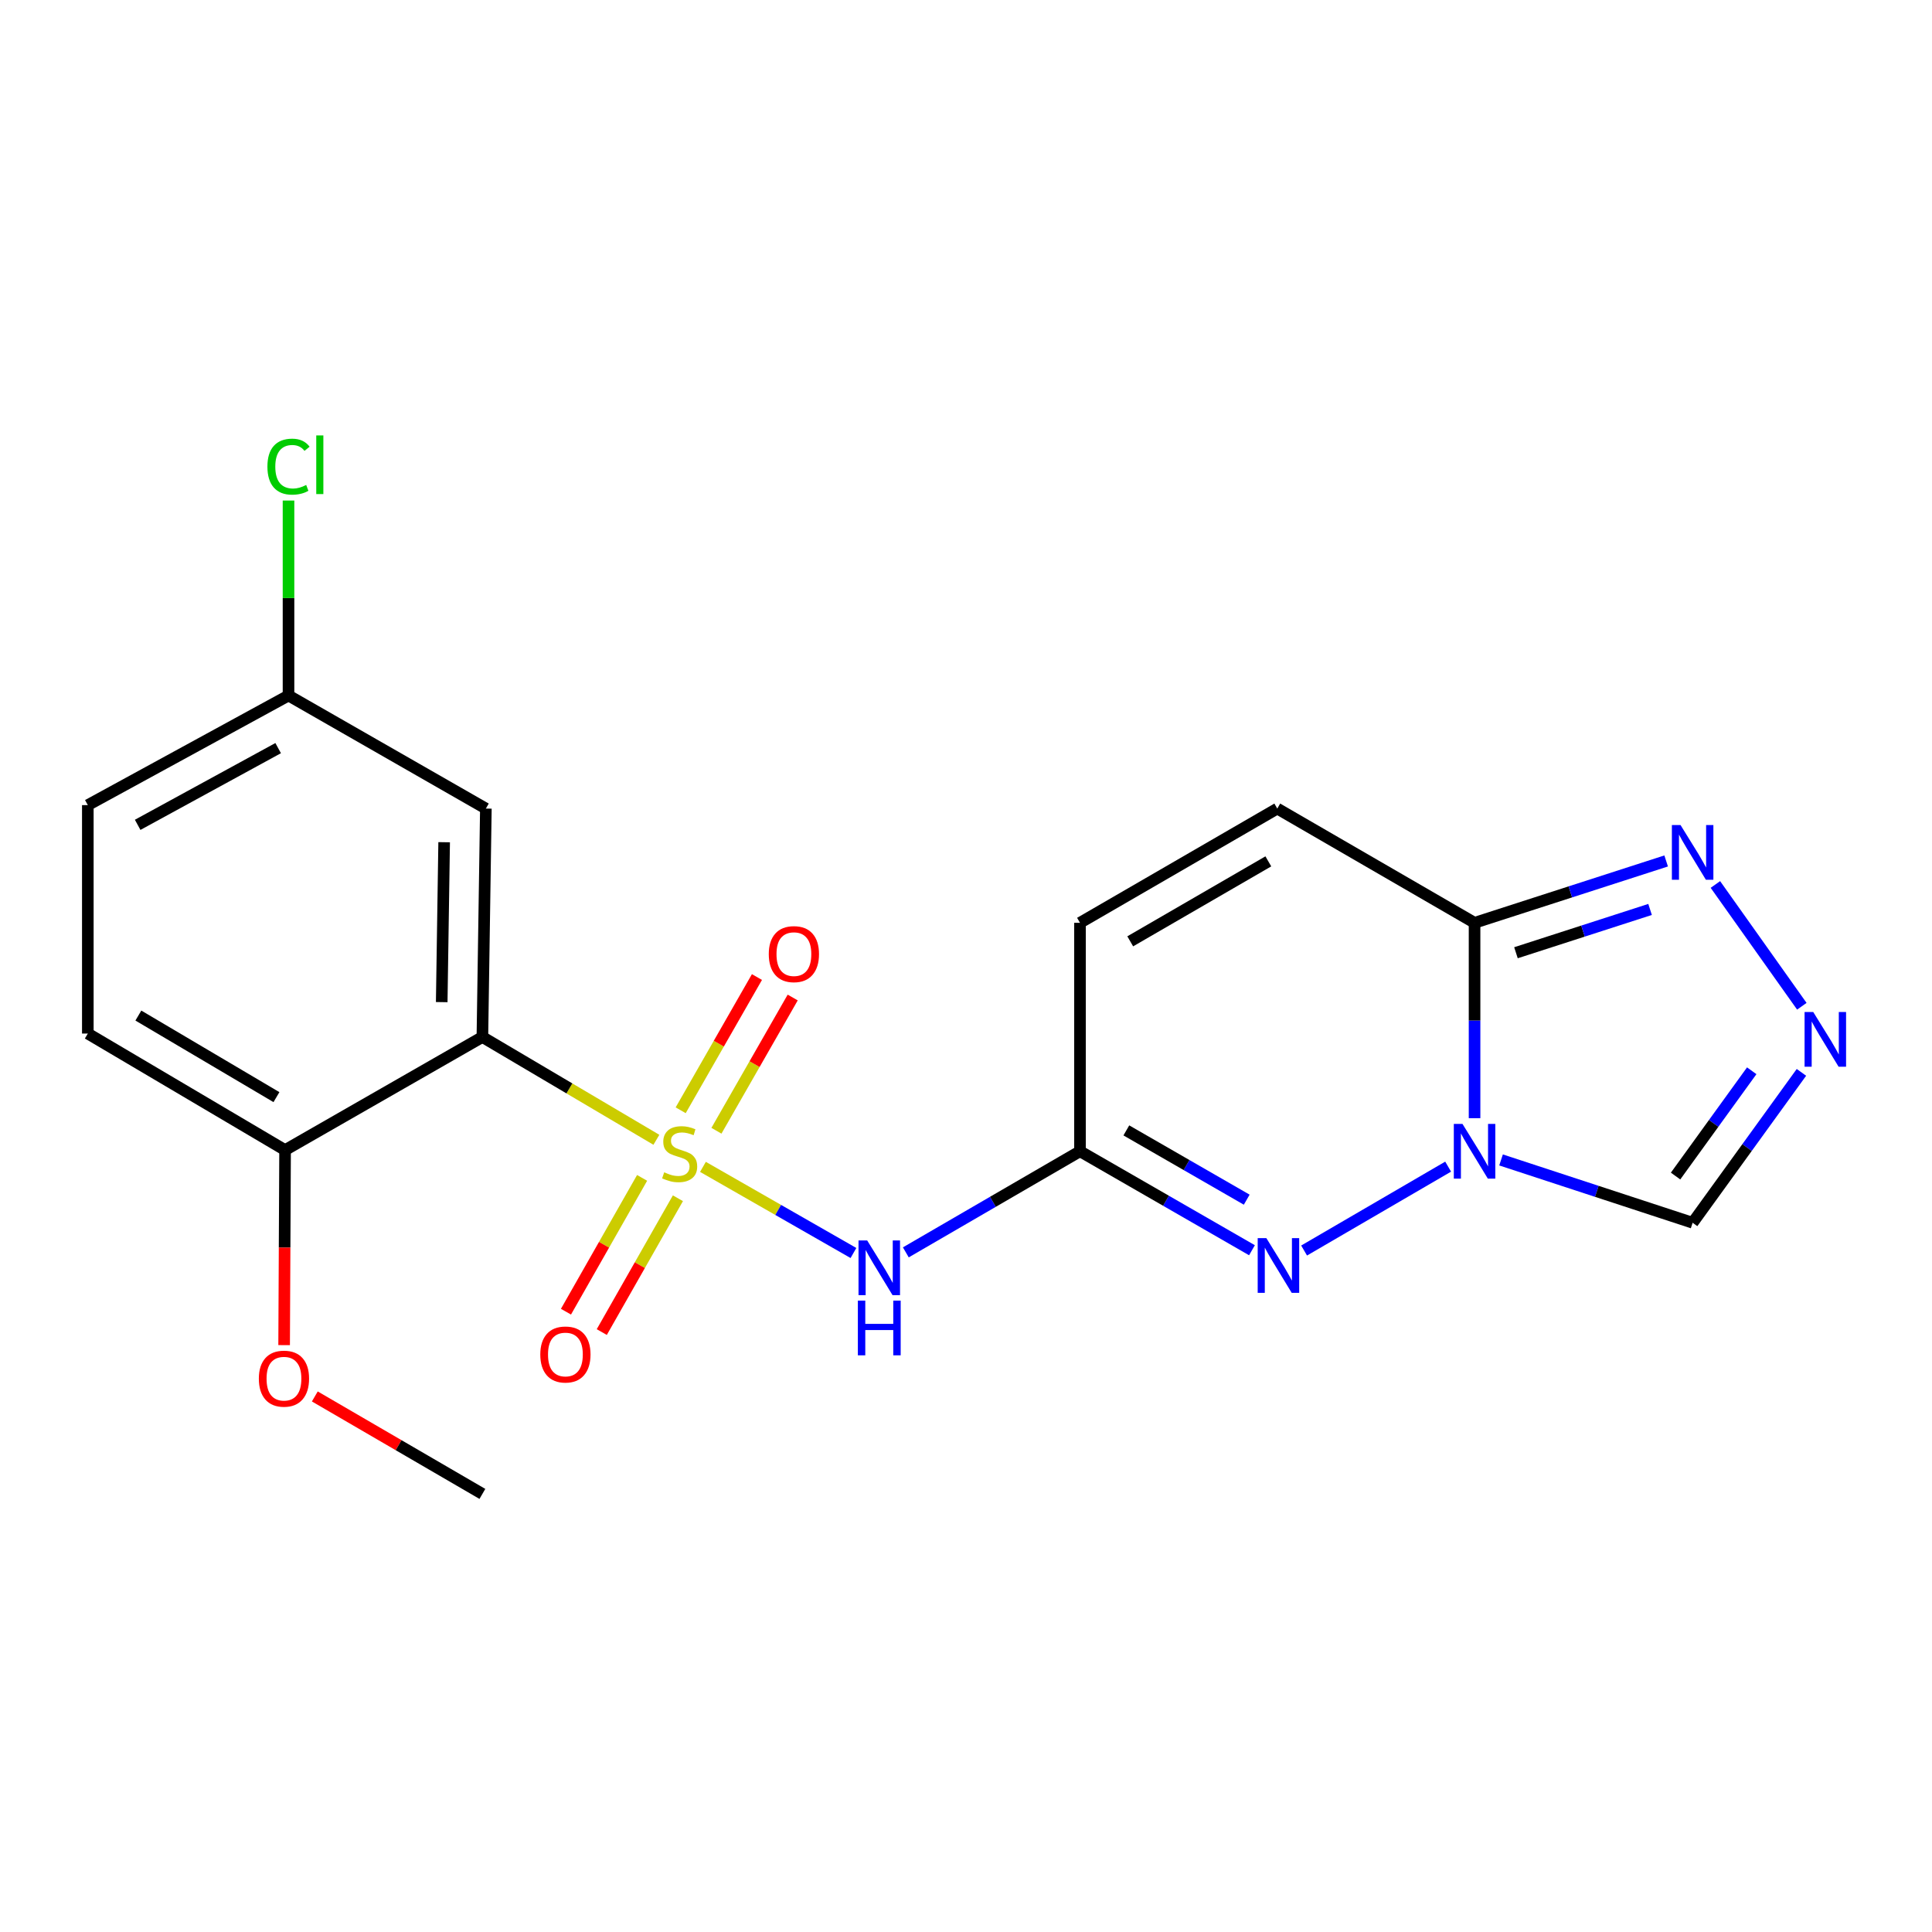 <?xml version='1.0' encoding='iso-8859-1'?>
<svg version='1.1' baseProfile='full'
              xmlns='http://www.w3.org/2000/svg'
                      xmlns:rdkit='http://www.rdkit.org/xml'
                      xmlns:xlink='http://www.w3.org/1999/xlink'
                  xml:space='preserve'
width='1000px' height='1000px' viewBox='0 0 1000 1000'>
<!-- END OF HEADER -->
<rect style='opacity:1.0;fill:#FFFFFF;stroke:none' width='1000' height='1000' x='0' y='0'> </rect>
<path class='bond-1' d='M 339.742,589.956 L 294.713,563.356' style='fill:none;fill-rule:evenodd;stroke:#CCCC00;stroke-width:6px;stroke-linecap:butt;stroke-linejoin:miter;stroke-opacity:1' />
<path class='bond-1' d='M 294.713,563.356 L 249.684,536.755' style='fill:none;fill-rule:evenodd;stroke:#000000;stroke-width:6px;stroke-linecap:butt;stroke-linejoin:miter;stroke-opacity:1' />
<path class='bond-2' d='M 363.843,603.971 L 402.791,626.261' style='fill:none;fill-rule:evenodd;stroke:#CCCC00;stroke-width:6px;stroke-linecap:butt;stroke-linejoin:miter;stroke-opacity:1' />
<path class='bond-2' d='M 402.791,626.261 L 441.74,648.552' style='fill:none;fill-rule:evenodd;stroke:#0000FF;stroke-width:6px;stroke-linecap:butt;stroke-linejoin:miter;stroke-opacity:1' />
<path class='bond-12' d='M 370.826,585.273 L 390.564,550.793' style='fill:none;fill-rule:evenodd;stroke:#CCCC00;stroke-width:6px;stroke-linecap:butt;stroke-linejoin:miter;stroke-opacity:1' />
<path class='bond-12' d='M 390.564,550.793 L 410.301,516.312' style='fill:none;fill-rule:evenodd;stroke:#FF0000;stroke-width:6px;stroke-linecap:butt;stroke-linejoin:miter;stroke-opacity:1' />
<path class='bond-12' d='M 352.318,574.678 L 372.056,540.198' style='fill:none;fill-rule:evenodd;stroke:#CCCC00;stroke-width:6px;stroke-linecap:butt;stroke-linejoin:miter;stroke-opacity:1' />
<path class='bond-12' d='M 372.056,540.198 L 391.793,505.718' style='fill:none;fill-rule:evenodd;stroke:#FF0000;stroke-width:6px;stroke-linecap:butt;stroke-linejoin:miter;stroke-opacity:1' />
<path class='bond-13' d='M 332.352,609.668 L 312.647,644.299' style='fill:none;fill-rule:evenodd;stroke:#CCCC00;stroke-width:6px;stroke-linecap:butt;stroke-linejoin:miter;stroke-opacity:1' />
<path class='bond-13' d='M 312.647,644.299 L 292.943,678.93' style='fill:none;fill-rule:evenodd;stroke:#FF0000;stroke-width:6px;stroke-linecap:butt;stroke-linejoin:miter;stroke-opacity:1' />
<path class='bond-13' d='M 350.887,620.214 L 331.183,654.845' style='fill:none;fill-rule:evenodd;stroke:#CCCC00;stroke-width:6px;stroke-linecap:butt;stroke-linejoin:miter;stroke-opacity:1' />
<path class='bond-13' d='M 331.183,654.845 L 311.479,689.476' style='fill:none;fill-rule:evenodd;stroke:#FF0000;stroke-width:6px;stroke-linecap:butt;stroke-linejoin:miter;stroke-opacity:1' />
<path class='bond-0' d='M 749.553,603.852 L 675.001,647.271' style='fill:none;fill-rule:evenodd;stroke:#0000FF;stroke-width:6px;stroke-linecap:butt;stroke-linejoin:miter;stroke-opacity:1' />
<path class='bond-8' d='M 776.94,600.382 L 826.521,616.64' style='fill:none;fill-rule:evenodd;stroke:#0000FF;stroke-width:6px;stroke-linecap:butt;stroke-linejoin:miter;stroke-opacity:1' />
<path class='bond-8' d='M 826.521,616.64 L 876.102,632.899' style='fill:none;fill-rule:evenodd;stroke:#000000;stroke-width:6px;stroke-linecap:butt;stroke-linejoin:miter;stroke-opacity:1' />
<path class='bond-22' d='M 763.23,578.771 L 763.23,528.209' style='fill:none;fill-rule:evenodd;stroke:#0000FF;stroke-width:6px;stroke-linecap:butt;stroke-linejoin:miter;stroke-opacity:1' />
<path class='bond-22' d='M 763.23,528.209 L 763.23,477.647' style='fill:none;fill-rule:evenodd;stroke:#000000;stroke-width:6px;stroke-linecap:butt;stroke-linejoin:miter;stroke-opacity:1' />
<path class='bond-10' d='M 249.684,536.755 L 251.484,418.516' style='fill:none;fill-rule:evenodd;stroke:#000000;stroke-width:6px;stroke-linecap:butt;stroke-linejoin:miter;stroke-opacity:1' />
<path class='bond-10' d='M 228.631,518.695 L 229.891,435.927' style='fill:none;fill-rule:evenodd;stroke:#000000;stroke-width:6px;stroke-linecap:butt;stroke-linejoin:miter;stroke-opacity:1' />
<path class='bond-14' d='M 249.684,536.755 L 147.557,595.282' style='fill:none;fill-rule:evenodd;stroke:#000000;stroke-width:6px;stroke-linecap:butt;stroke-linejoin:miter;stroke-opacity:1' />
<path class='bond-5' d='M 468.853,648.224 L 513.927,622.055' style='fill:none;fill-rule:evenodd;stroke:#0000FF;stroke-width:6px;stroke-linecap:butt;stroke-linejoin:miter;stroke-opacity:1' />
<path class='bond-5' d='M 513.927,622.055 L 559.001,595.887' style='fill:none;fill-rule:evenodd;stroke:#000000;stroke-width:6px;stroke-linecap:butt;stroke-linejoin:miter;stroke-opacity:1' />
<path class='bond-3' d='M 648.017,647.119 L 603.509,621.503' style='fill:none;fill-rule:evenodd;stroke:#0000FF;stroke-width:6px;stroke-linecap:butt;stroke-linejoin:miter;stroke-opacity:1' />
<path class='bond-3' d='M 603.509,621.503 L 559.001,595.887' style='fill:none;fill-rule:evenodd;stroke:#000000;stroke-width:6px;stroke-linecap:butt;stroke-linejoin:miter;stroke-opacity:1' />
<path class='bond-3' d='M 645.302,620.952 L 614.147,603.02' style='fill:none;fill-rule:evenodd;stroke:#0000FF;stroke-width:6px;stroke-linecap:butt;stroke-linejoin:miter;stroke-opacity:1' />
<path class='bond-3' d='M 614.147,603.02 L 582.991,585.089' style='fill:none;fill-rule:evenodd;stroke:#000000;stroke-width:6px;stroke-linecap:butt;stroke-linejoin:miter;stroke-opacity:1' />
<path class='bond-4' d='M 763.23,477.647 L 661.116,418.516' style='fill:none;fill-rule:evenodd;stroke:#000000;stroke-width:6px;stroke-linecap:butt;stroke-linejoin:miter;stroke-opacity:1' />
<path class='bond-7' d='M 763.23,477.647 L 812.814,461.638' style='fill:none;fill-rule:evenodd;stroke:#000000;stroke-width:6px;stroke-linecap:butt;stroke-linejoin:miter;stroke-opacity:1' />
<path class='bond-7' d='M 812.814,461.638 L 862.397,445.629' style='fill:none;fill-rule:evenodd;stroke:#0000FF;stroke-width:6px;stroke-linecap:butt;stroke-linejoin:miter;stroke-opacity:1' />
<path class='bond-7' d='M 784.658,493.139 L 819.366,481.932' style='fill:none;fill-rule:evenodd;stroke:#000000;stroke-width:6px;stroke-linecap:butt;stroke-linejoin:miter;stroke-opacity:1' />
<path class='bond-7' d='M 819.366,481.932 L 854.074,470.726' style='fill:none;fill-rule:evenodd;stroke:#0000FF;stroke-width:6px;stroke-linecap:butt;stroke-linejoin:miter;stroke-opacity:1' />
<path class='bond-11' d='M 559.001,595.887 L 559.001,477.647' style='fill:none;fill-rule:evenodd;stroke:#000000;stroke-width:6px;stroke-linecap:butt;stroke-linejoin:miter;stroke-opacity:1' />
<path class='bond-6' d='M 932.42,555.053 L 904.261,593.976' style='fill:none;fill-rule:evenodd;stroke:#0000FF;stroke-width:6px;stroke-linecap:butt;stroke-linejoin:miter;stroke-opacity:1' />
<path class='bond-6' d='M 904.261,593.976 L 876.102,632.899' style='fill:none;fill-rule:evenodd;stroke:#000000;stroke-width:6px;stroke-linecap:butt;stroke-linejoin:miter;stroke-opacity:1' />
<path class='bond-6' d='M 906.694,554.23 L 886.983,581.476' style='fill:none;fill-rule:evenodd;stroke:#0000FF;stroke-width:6px;stroke-linecap:butt;stroke-linejoin:miter;stroke-opacity:1' />
<path class='bond-6' d='M 886.983,581.476 L 867.272,608.722' style='fill:none;fill-rule:evenodd;stroke:#000000;stroke-width:6px;stroke-linecap:butt;stroke-linejoin:miter;stroke-opacity:1' />
<path class='bond-23' d='M 932.626,520.837 L 887.886,457.806' style='fill:none;fill-rule:evenodd;stroke:#0000FF;stroke-width:6px;stroke-linecap:butt;stroke-linejoin:miter;stroke-opacity:1' />
<path class='bond-9' d='M 661.116,418.516 L 559.001,477.647' style='fill:none;fill-rule:evenodd;stroke:#000000;stroke-width:6px;stroke-linecap:butt;stroke-linejoin:miter;stroke-opacity:1' />
<path class='bond-9' d='M 656.485,445.841 L 585.005,487.233' style='fill:none;fill-rule:evenodd;stroke:#000000;stroke-width:6px;stroke-linecap:butt;stroke-linejoin:miter;stroke-opacity:1' />
<path class='bond-16' d='M 251.484,418.516 L 149.334,360.001' style='fill:none;fill-rule:evenodd;stroke:#000000;stroke-width:6px;stroke-linecap:butt;stroke-linejoin:miter;stroke-opacity:1' />
<path class='bond-15' d='M 147.557,595.282 L 45.455,534.966' style='fill:none;fill-rule:evenodd;stroke:#000000;stroke-width:6px;stroke-linecap:butt;stroke-linejoin:miter;stroke-opacity:1' />
<path class='bond-15' d='M 143.089,567.874 L 71.617,525.652' style='fill:none;fill-rule:evenodd;stroke:#000000;stroke-width:6px;stroke-linecap:butt;stroke-linejoin:miter;stroke-opacity:1' />
<path class='bond-19' d='M 147.557,595.282 L 147.309,645.758' style='fill:none;fill-rule:evenodd;stroke:#000000;stroke-width:6px;stroke-linecap:butt;stroke-linejoin:miter;stroke-opacity:1' />
<path class='bond-19' d='M 147.309,645.758 L 147.062,696.234' style='fill:none;fill-rule:evenodd;stroke:#FF0000;stroke-width:6px;stroke-linecap:butt;stroke-linejoin:miter;stroke-opacity:1' />
<path class='bond-17' d='M 45.455,534.966 L 45.455,416.727' style='fill:none;fill-rule:evenodd;stroke:#000000;stroke-width:6px;stroke-linecap:butt;stroke-linejoin:miter;stroke-opacity:1' />
<path class='bond-18' d='M 149.334,360.001 L 149.334,309.54' style='fill:none;fill-rule:evenodd;stroke:#000000;stroke-width:6px;stroke-linecap:butt;stroke-linejoin:miter;stroke-opacity:1' />
<path class='bond-18' d='M 149.334,309.54 L 149.334,259.079' style='fill:none;fill-rule:evenodd;stroke:#00CC00;stroke-width:6px;stroke-linecap:butt;stroke-linejoin:miter;stroke-opacity:1' />
<path class='bond-21' d='M 149.334,360.001 L 45.455,416.727' style='fill:none;fill-rule:evenodd;stroke:#000000;stroke-width:6px;stroke-linecap:butt;stroke-linejoin:miter;stroke-opacity:1' />
<path class='bond-21' d='M 143.973,387.226 L 71.257,426.935' style='fill:none;fill-rule:evenodd;stroke:#000000;stroke-width:6px;stroke-linecap:butt;stroke-linejoin:miter;stroke-opacity:1' />
<path class='bond-20' d='M 162.947,722.798 L 206.315,748.022' style='fill:none;fill-rule:evenodd;stroke:#FF0000;stroke-width:6px;stroke-linecap:butt;stroke-linejoin:miter;stroke-opacity:1' />
<path class='bond-20' d='M 206.315,748.022 L 249.684,773.245' style='fill:none;fill-rule:evenodd;stroke:#000000;stroke-width:6px;stroke-linecap:butt;stroke-linejoin:miter;stroke-opacity:1' />
<path  class='atom-0' d='M 343.786 606.791
Q 344.106 606.911, 345.426 607.471
Q 346.746 608.031, 348.186 608.391
Q 349.666 608.711, 351.106 608.711
Q 353.786 608.711, 355.346 607.431
Q 356.906 606.111, 356.906 603.831
Q 356.906 602.271, 356.106 601.311
Q 355.346 600.351, 354.146 599.831
Q 352.946 599.311, 350.946 598.711
Q 348.426 597.951, 346.906 597.231
Q 345.426 596.511, 344.346 594.991
Q 343.306 593.471, 343.306 590.911
Q 343.306 587.351, 345.706 585.151
Q 348.146 582.951, 352.946 582.951
Q 356.226 582.951, 359.946 584.511
L 359.026 587.591
Q 355.626 586.191, 353.066 586.191
Q 350.306 586.191, 348.786 587.351
Q 347.266 588.471, 347.306 590.431
Q 347.306 591.951, 348.066 592.871
Q 348.866 593.791, 349.986 594.311
Q 351.146 594.831, 353.066 595.431
Q 355.626 596.231, 357.146 597.031
Q 358.666 597.831, 359.746 599.471
Q 360.866 601.071, 360.866 603.831
Q 360.866 607.751, 358.226 609.871
Q 355.626 611.951, 351.266 611.951
Q 348.746 611.951, 346.826 611.391
Q 344.946 610.871, 342.706 609.951
L 343.786 606.791
' fill='#CCCC00'/>
<path  class='atom-1' d='M 756.97 581.727
L 766.25 596.727
Q 767.17 598.207, 768.65 600.887
Q 770.13 603.567, 770.21 603.727
L 770.21 581.727
L 773.97 581.727
L 773.97 610.047
L 770.09 610.047
L 760.13 593.647
Q 758.97 591.727, 757.73 589.527
Q 756.53 587.327, 756.17 586.647
L 756.17 610.047
L 752.49 610.047
L 752.49 581.727
L 756.97 581.727
' fill='#0000FF'/>
<path  class='atom-3' d='M 448.849 642.043
L 458.129 657.043
Q 459.049 658.523, 460.529 661.203
Q 462.009 663.883, 462.089 664.043
L 462.089 642.043
L 465.849 642.043
L 465.849 670.363
L 461.969 670.363
L 452.009 653.963
Q 450.849 652.043, 449.609 649.843
Q 448.409 647.643, 448.049 646.963
L 448.049 670.363
L 444.369 670.363
L 444.369 642.043
L 448.849 642.043
' fill='#0000FF'/>
<path  class='atom-3' d='M 444.029 673.195
L 447.869 673.195
L 447.869 685.235
L 462.349 685.235
L 462.349 673.195
L 466.189 673.195
L 466.189 701.515
L 462.349 701.515
L 462.349 688.435
L 447.869 688.435
L 447.869 701.515
L 444.029 701.515
L 444.029 673.195
' fill='#0000FF'/>
<path  class='atom-4' d='M 655.46 640.846
L 664.74 655.846
Q 665.66 657.326, 667.14 660.006
Q 668.62 662.686, 668.7 662.846
L 668.7 640.846
L 672.46 640.846
L 672.46 669.166
L 668.58 669.166
L 658.62 652.766
Q 657.46 650.846, 656.22 648.646
Q 655.02 646.446, 654.66 645.766
L 654.66 669.166
L 650.98 669.166
L 650.98 640.846
L 655.46 640.846
' fill='#0000FF'/>
<path  class='atom-7' d='M 938.523 523.804
L 947.803 538.804
Q 948.723 540.284, 950.203 542.964
Q 951.683 545.644, 951.763 545.804
L 951.763 523.804
L 955.523 523.804
L 955.523 552.124
L 951.643 552.124
L 941.683 535.724
Q 940.523 533.804, 939.283 531.604
Q 938.083 529.404, 937.723 528.724
L 937.723 552.124
L 934.043 552.124
L 934.043 523.804
L 938.523 523.804
' fill='#0000FF'/>
<path  class='atom-8' d='M 869.842 427.044
L 879.122 442.044
Q 880.042 443.524, 881.522 446.204
Q 883.002 448.884, 883.082 449.044
L 883.082 427.044
L 886.842 427.044
L 886.842 455.364
L 882.962 455.364
L 873.002 438.964
Q 871.842 437.044, 870.602 434.844
Q 869.402 432.644, 869.042 431.964
L 869.042 455.364
L 865.362 455.364
L 865.362 427.044
L 869.842 427.044
' fill='#0000FF'/>
<path  class='atom-13' d='M 397.918 493.852
Q 397.918 487.052, 401.278 483.252
Q 404.638 479.452, 410.918 479.452
Q 417.198 479.452, 420.558 483.252
Q 423.918 487.052, 423.918 493.852
Q 423.918 500.732, 420.518 504.652
Q 417.118 508.532, 410.918 508.532
Q 404.678 508.532, 401.278 504.652
Q 397.918 500.772, 397.918 493.852
M 410.918 505.332
Q 415.238 505.332, 417.558 502.452
Q 419.918 499.532, 419.918 493.852
Q 419.918 488.292, 417.558 485.492
Q 415.238 482.652, 410.918 482.652
Q 406.598 482.652, 404.238 485.452
Q 401.918 488.252, 401.918 493.852
Q 401.918 499.572, 404.238 502.452
Q 406.598 505.332, 410.918 505.332
' fill='#FF0000'/>
<path  class='atom-14' d='M 279.655 701.079
Q 279.655 694.279, 283.015 690.479
Q 286.375 686.679, 292.655 686.679
Q 298.935 686.679, 302.295 690.479
Q 305.655 694.279, 305.655 701.079
Q 305.655 707.959, 302.255 711.879
Q 298.855 715.759, 292.655 715.759
Q 286.415 715.759, 283.015 711.879
Q 279.655 707.999, 279.655 701.079
M 292.655 712.559
Q 296.975 712.559, 299.295 709.679
Q 301.655 706.759, 301.655 701.079
Q 301.655 695.519, 299.295 692.719
Q 296.975 689.879, 292.655 689.879
Q 288.335 689.879, 285.975 692.679
Q 283.655 695.479, 283.655 701.079
Q 283.655 706.799, 285.975 709.679
Q 288.335 712.559, 292.655 712.559
' fill='#FF0000'/>
<path  class='atom-19' d='M 138.414 241.533
Q 138.414 234.493, 141.694 230.813
Q 145.014 227.093, 151.294 227.093
Q 157.134 227.093, 160.254 231.213
L 157.614 233.373
Q 155.334 230.373, 151.294 230.373
Q 147.014 230.373, 144.734 233.253
Q 142.494 236.093, 142.494 241.533
Q 142.494 247.133, 144.814 250.013
Q 147.174 252.893, 151.734 252.893
Q 154.854 252.893, 158.494 251.013
L 159.614 254.013
Q 158.134 254.973, 155.894 255.533
Q 153.654 256.093, 151.174 256.093
Q 145.014 256.093, 141.694 252.333
Q 138.414 248.573, 138.414 241.533
' fill='#00CC00'/>
<path  class='atom-19' d='M 163.694 225.373
L 167.374 225.373
L 167.374 255.733
L 163.694 255.733
L 163.694 225.373
' fill='#00CC00'/>
<path  class='atom-20' d='M 133.977 713.59
Q 133.977 706.79, 137.337 702.99
Q 140.697 699.19, 146.977 699.19
Q 153.257 699.19, 156.617 702.99
Q 159.977 706.79, 159.977 713.59
Q 159.977 720.47, 156.577 724.39
Q 153.177 728.27, 146.977 728.27
Q 140.737 728.27, 137.337 724.39
Q 133.977 720.51, 133.977 713.59
M 146.977 725.07
Q 151.297 725.07, 153.617 722.19
Q 155.977 719.27, 155.977 713.59
Q 155.977 708.03, 153.617 705.23
Q 151.297 702.39, 146.977 702.39
Q 142.657 702.39, 140.297 705.19
Q 137.977 707.99, 137.977 713.59
Q 137.977 719.31, 140.297 722.19
Q 142.657 725.07, 146.977 725.07
' fill='#FF0000'/>
</svg>
